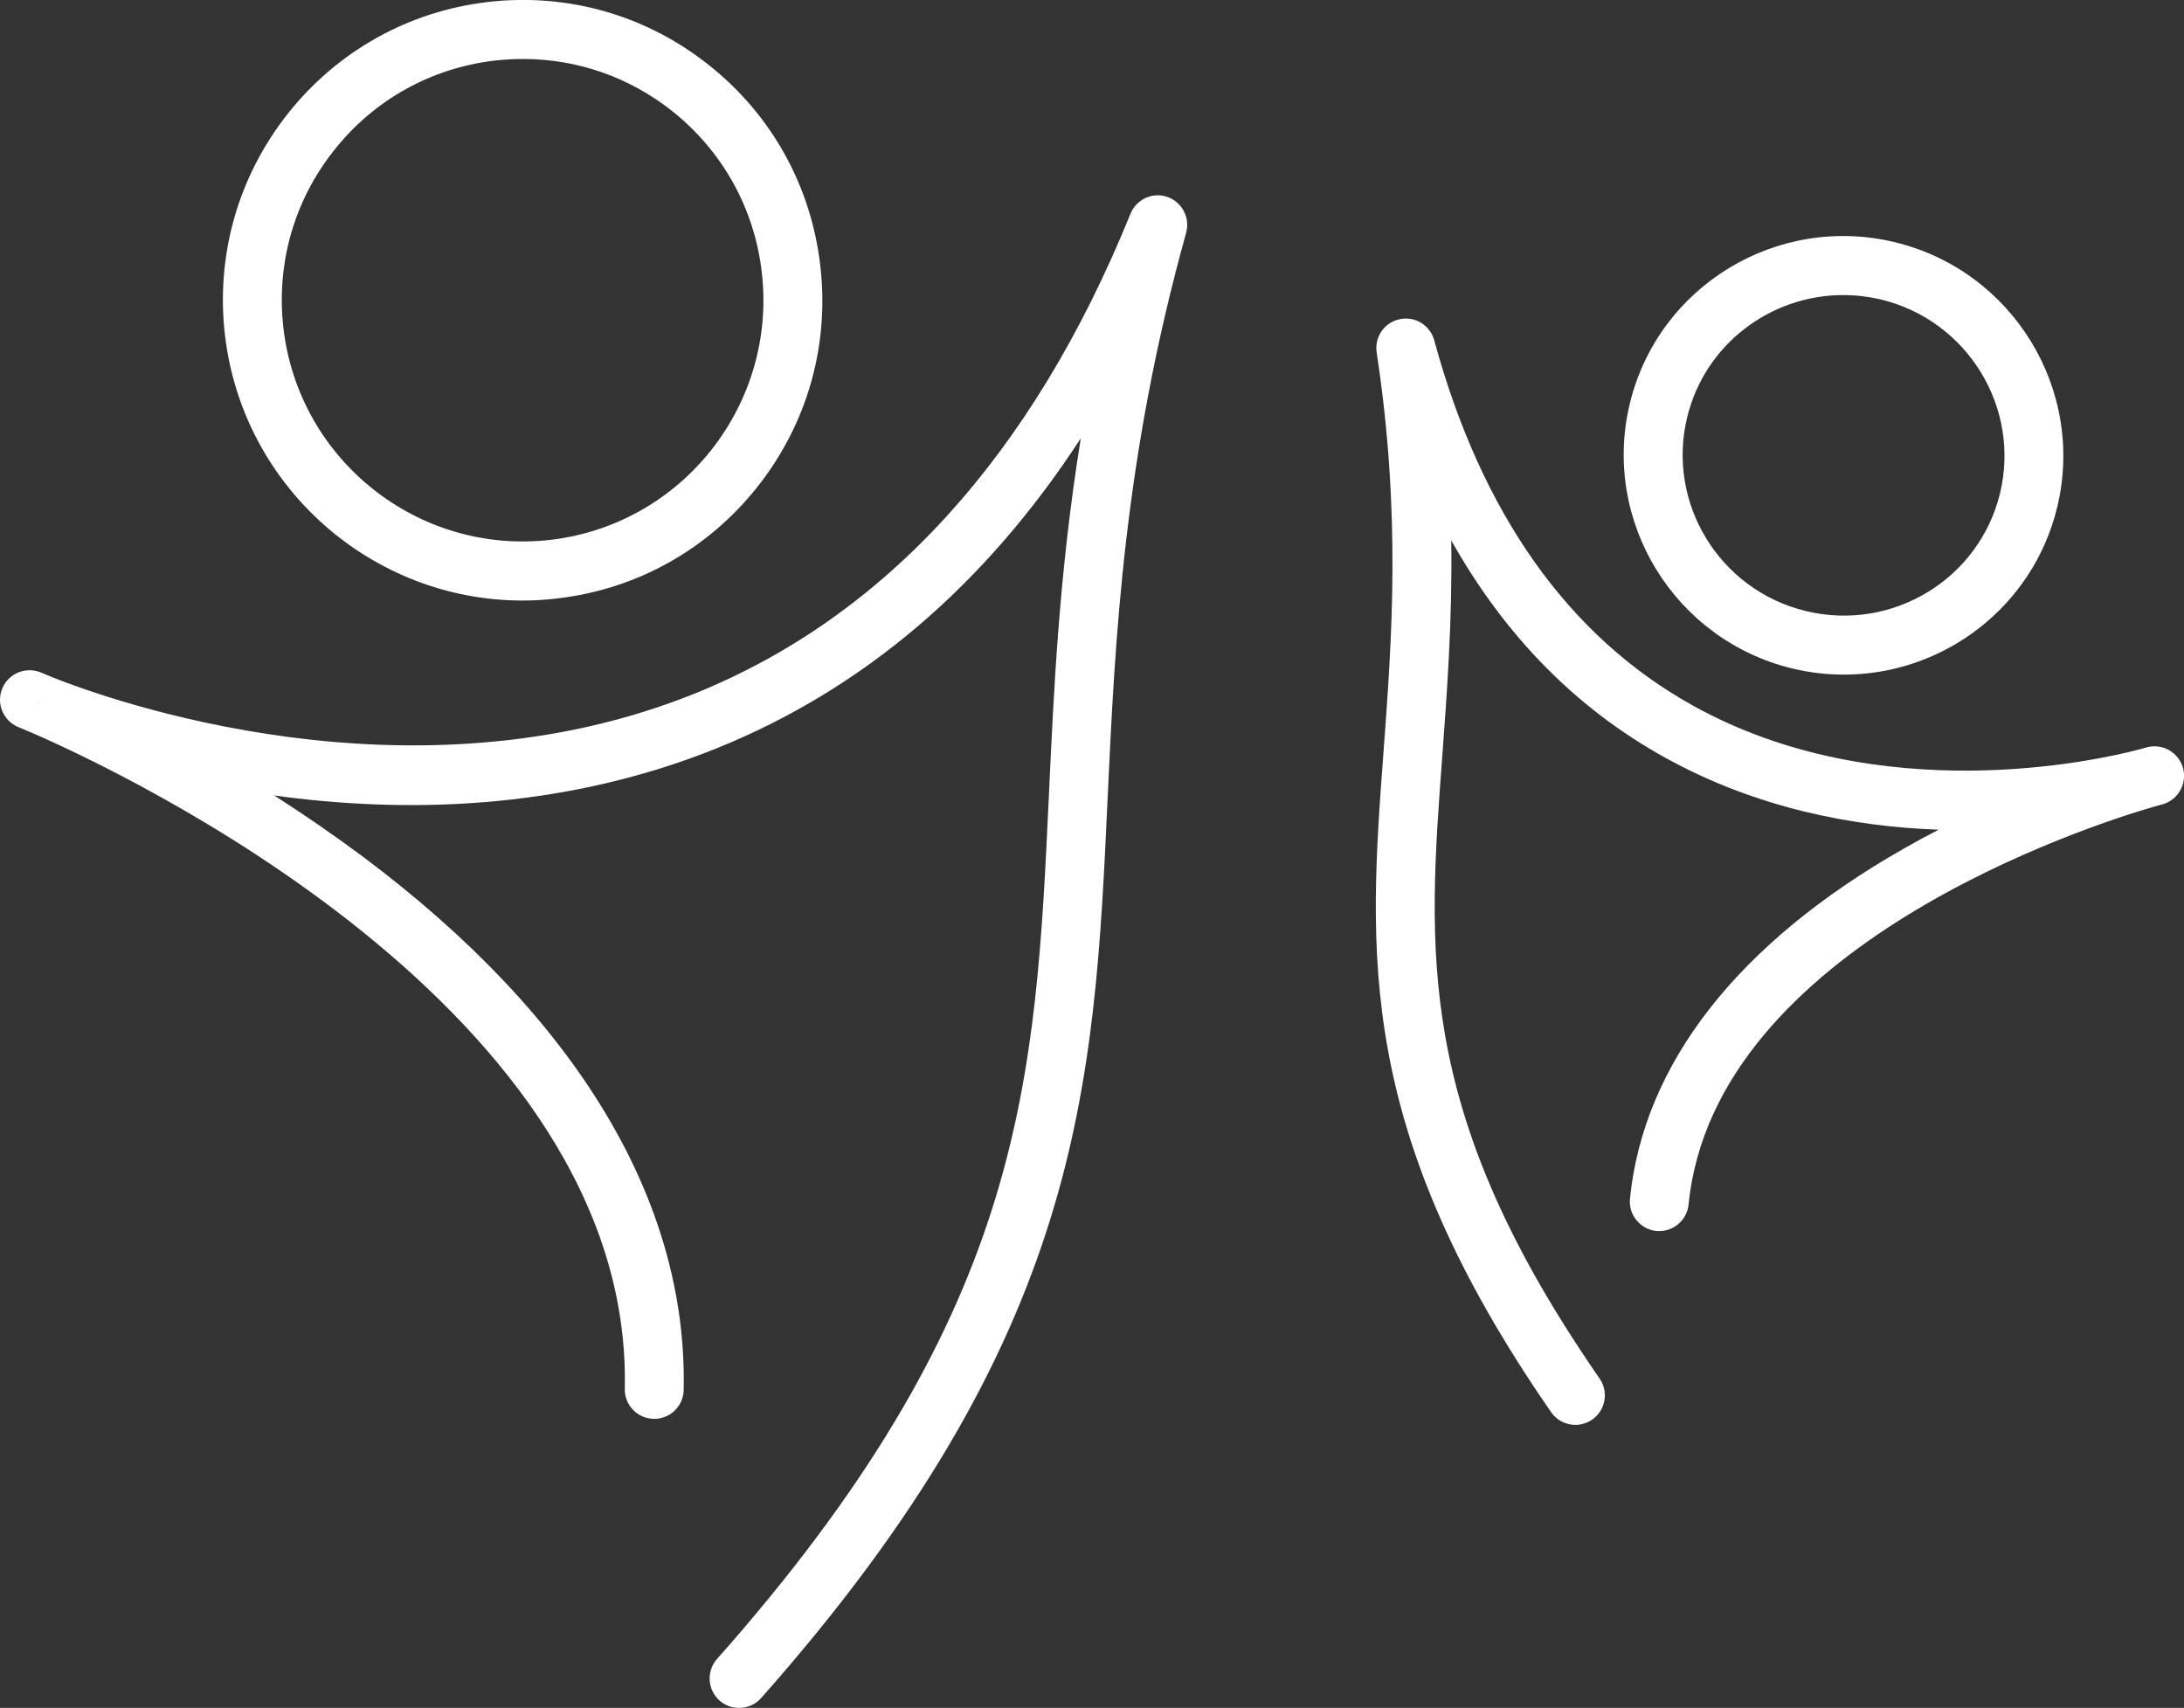 <svg width="133" height="104" viewBox="0 0 133 104" fill="none" xmlns="http://www.w3.org/2000/svg">
<rect x="0" y="0" width="133" height="104" fill="#333333" stroke="none"/>
<g clip-path="url(#clip0_237_800)">
<path d="M71.085 11.99C70.184 11.679 69.204 12.134 68.846 13.012C62.886 27.7 53.961 37.527 42.319 42.229C25.012 49.206 6.756 42.66 3.163 41.231C2.756 41.056 2.517 40.96 2.453 40.936C1.553 40.585 0.525 41.008 0.143 41.91C-0.24 42.812 0.174 43.85 1.059 44.249C1.147 44.289 1.425 44.408 1.872 44.592C7.131 46.867 38.55 61.46 38.048 84.562C38.024 85.552 38.805 86.374 39.801 86.398H39.841C40.016 86.398 40.184 86.374 40.343 86.326C41.076 86.119 41.618 85.448 41.634 84.642C41.881 73.139 35.132 61.915 22.103 52.168C20.279 50.811 18.462 49.565 16.701 48.44C24.398 49.502 34.056 49.422 43.626 45.574C52.559 41.974 59.993 35.643 65.818 26.687C64.503 34.821 64.176 41.926 63.874 48.464C63.061 65.77 62.423 79.493 44.415 100.168C44.168 100.448 43.921 100.727 43.666 101.015C43.012 101.757 43.076 102.891 43.817 103.553C44.16 103.856 44.582 104 45.012 104C45.507 104 45.993 103.801 46.351 103.401C65.937 81.297 66.639 66.162 67.451 48.623C67.906 38.908 68.415 27.9 72.232 14.178C72.487 13.26 71.985 12.302 71.085 11.99ZM2.031 42.7C2.151 42.756 2.318 42.82 2.517 42.908C2.31 42.828 2.151 42.756 2.031 42.7Z" fill="white"/>
<path d="M2.517 42.908C2.31 42.828 2.151 42.756 2.031 42.7C2.151 42.756 2.318 42.82 2.517 42.908Z" fill="white"/>
<path d="M49.953 16.173C49.395 11.32 46.981 6.977 43.156 3.952C39.339 0.918 34.566 -0.439 29.721 0.12C24.877 0.687 20.55 3.105 17.522 6.929C14.494 10.761 13.139 15.543 13.697 20.388C14.781 29.688 22.685 36.569 31.817 36.569C32.51 36.569 33.219 36.529 33.929 36.442C38.773 35.883 43.108 33.464 46.136 29.632C49.164 25.8 50.519 21.027 49.953 16.173ZM17.259 19.973C16.813 16.077 17.896 12.238 20.335 9.164C22.765 6.083 26.247 4.143 30.136 3.688C30.709 3.624 31.283 3.592 31.857 3.592C35.148 3.592 38.311 4.686 40.933 6.762C44.001 9.204 45.945 12.693 46.391 16.588C47.324 24.635 41.554 31.939 33.522 32.873C25.482 33.807 18.191 28.02 17.259 19.973Z" fill="white"/>
<path d="M131.732 48.966C131.669 48.982 131.462 49.046 131.127 49.134C127.334 50.236 104.401 57.572 102.831 73.346C102.728 74.336 101.851 75.046 100.871 74.959C100.68 74.942 100.496 74.895 100.329 74.815C99.636 74.511 99.182 73.785 99.261 72.995C100.082 64.788 105.843 57.412 115.939 51.673C116.648 51.266 117.358 50.882 118.059 50.523C112.959 50.34 107.038 49.254 101.413 46.141C96.002 43.155 91.644 38.724 88.377 32.905C88.448 37.743 88.129 42.021 87.835 45.989C86.942 57.931 86.233 67.407 96.783 83.021C96.982 83.324 97.198 83.636 97.413 83.947C97.978 84.761 97.771 85.879 96.959 86.446C96.648 86.661 96.289 86.765 95.939 86.765C95.373 86.765 94.815 86.502 94.464 85.999C82.536 68.772 83.333 58.091 84.257 45.725C84.759 38.956 85.333 31.285 83.835 21.466C83.691 20.524 84.305 19.63 85.237 19.438C86.169 19.238 87.086 19.797 87.341 20.723C90.217 31.285 95.524 38.772 103.118 42.979C114.457 49.27 127.645 46.324 130.234 45.646C130.537 45.566 130.712 45.518 130.76 45.502C131.701 45.262 132.665 45.813 132.936 46.755C133.199 47.697 132.665 48.679 131.732 48.966Z" fill="white"/>
<path d="M115.405 14.752C108.225 13.012 100.982 17.419 99.253 24.571C97.524 31.724 101.954 38.956 109.134 40.704C110.194 40.96 111.253 41.08 112.297 41.08C118.321 41.08 123.804 36.984 125.278 30.886C127.007 23.733 122.576 16.493 115.405 14.752ZM121.796 30.039C120.529 35.268 115.23 38.485 109.97 37.208C104.719 35.939 101.476 30.646 102.743 25.417C103.819 20.963 107.827 17.969 112.241 17.969C113.006 17.969 113.779 18.057 114.56 18.241C119.811 19.518 123.062 24.811 121.796 30.039Z" fill="white"/>
</g>
<defs>
<clipPath id="clip0_237_800">
<rect width="133" height="104" fill="white"/>
</clipPath>
</defs>
</svg>
